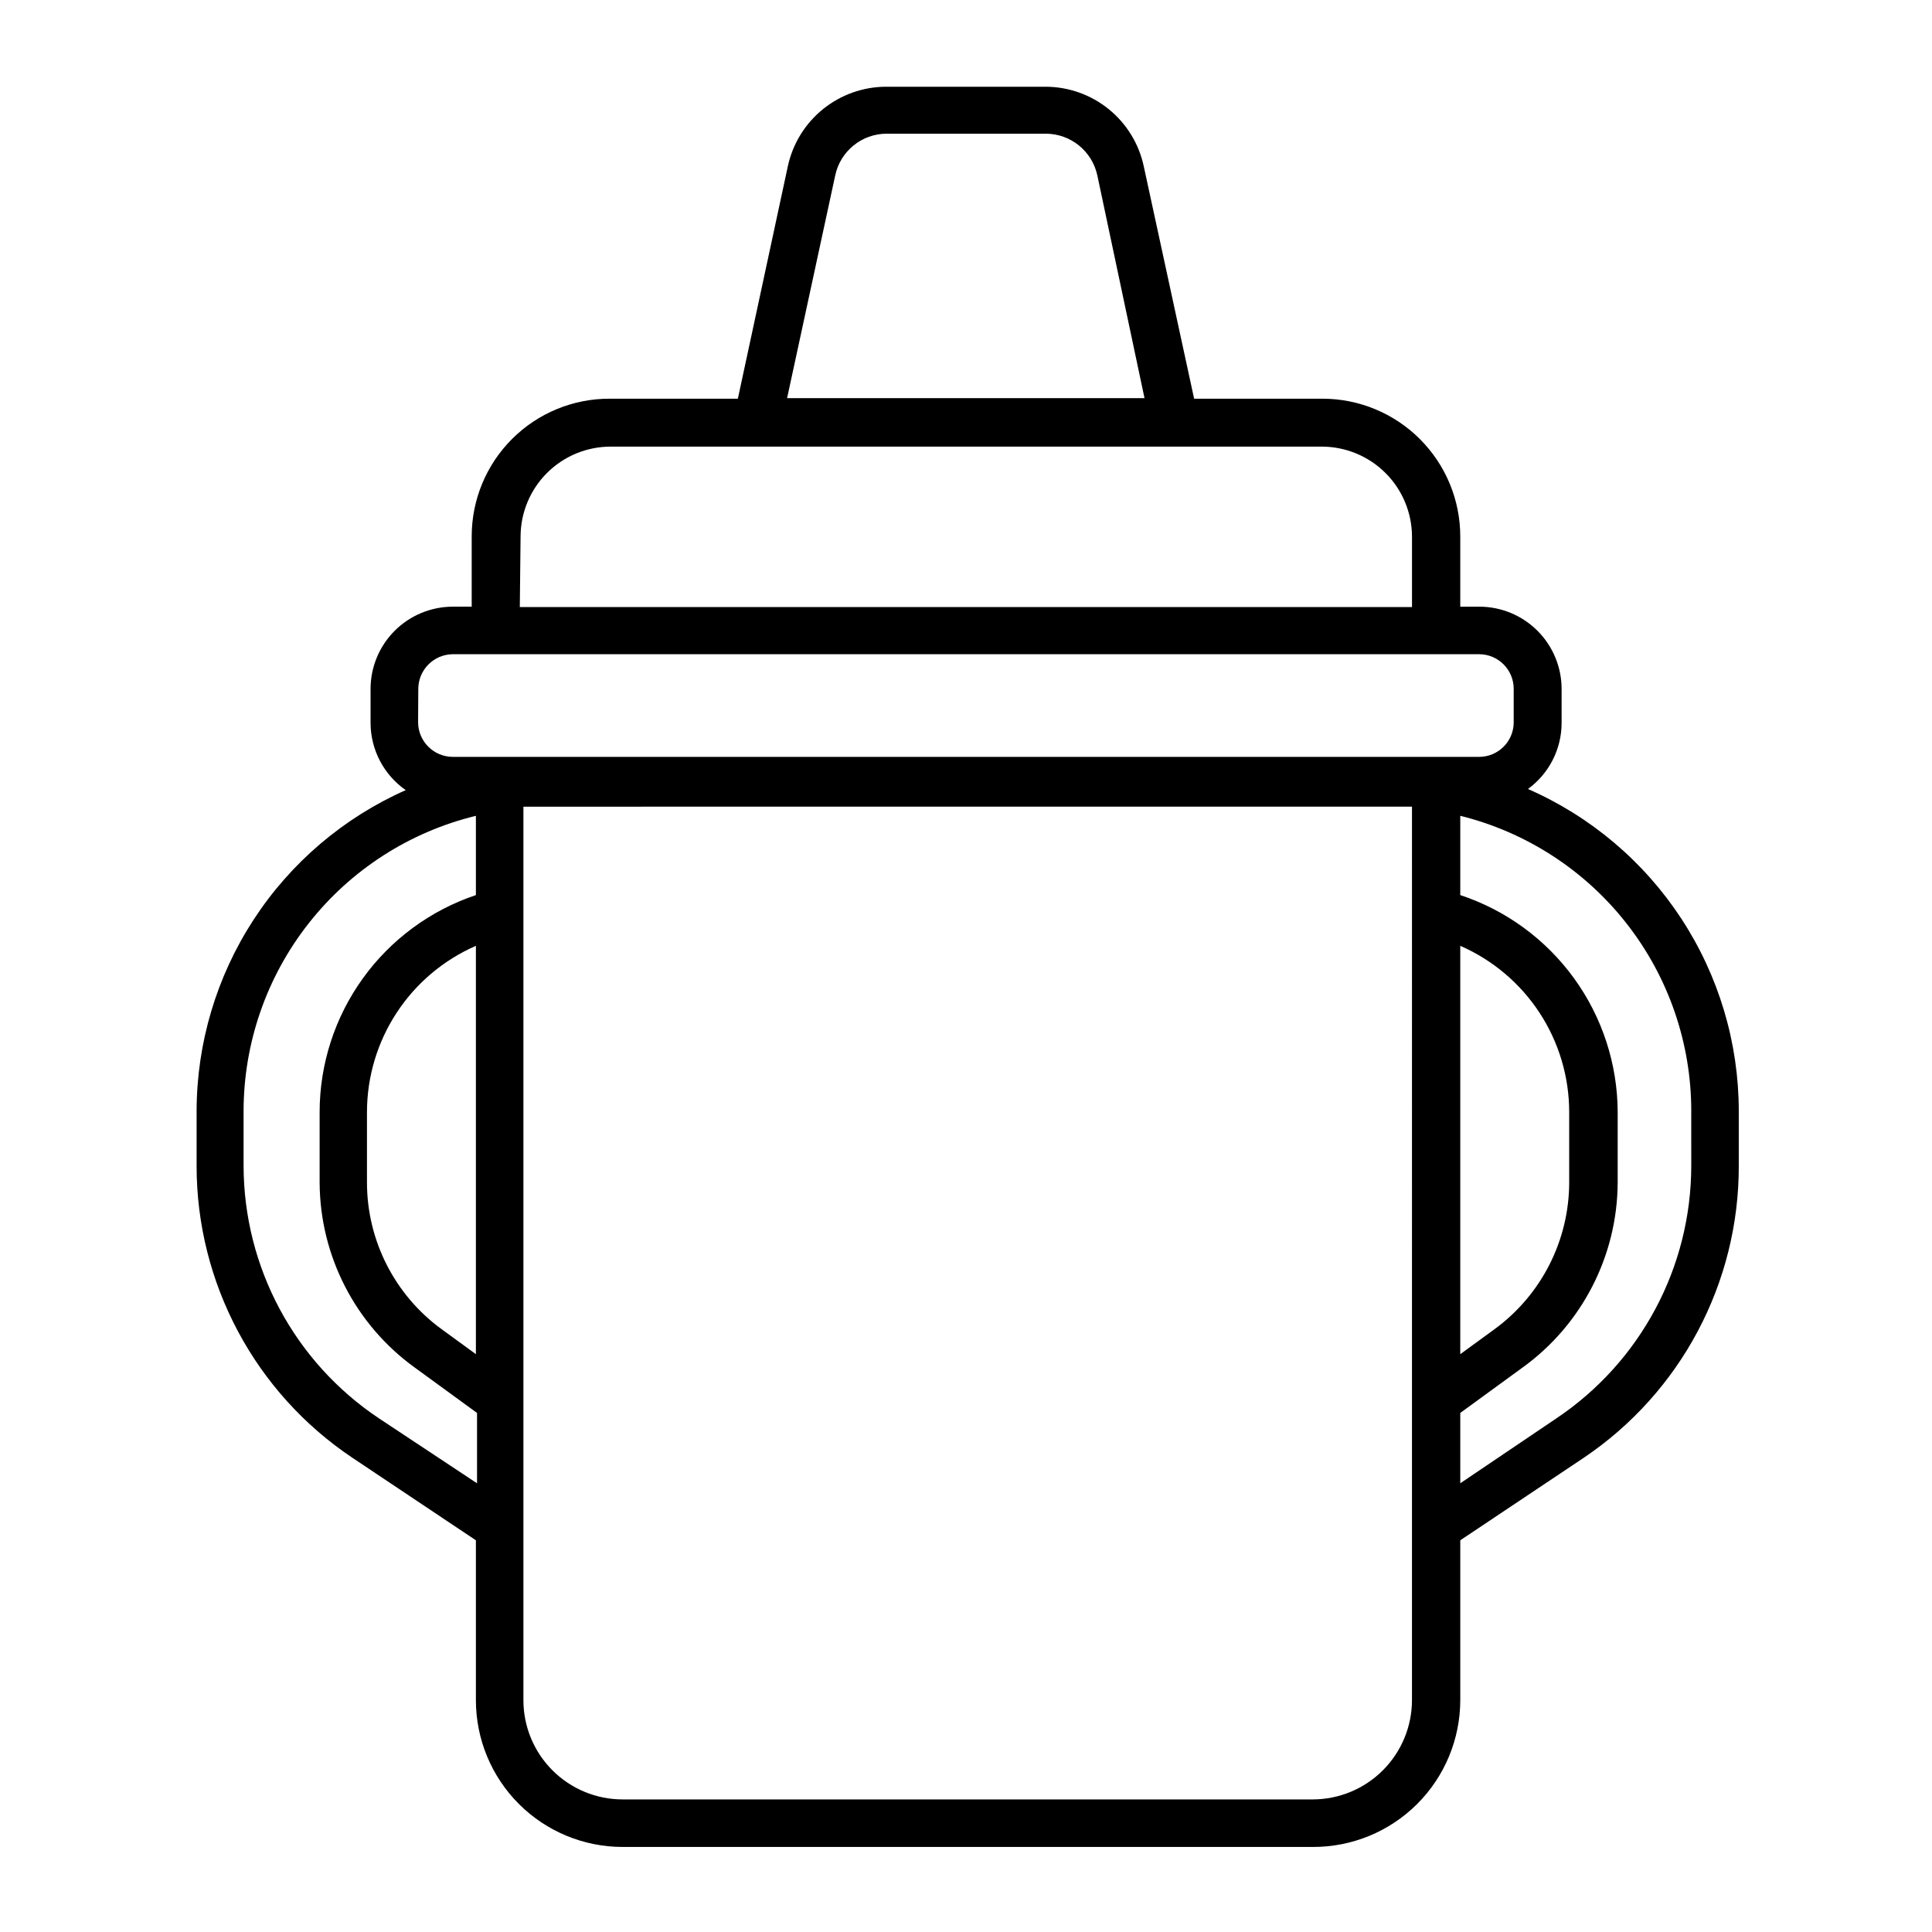 <?xml version="1.0" encoding="UTF-8"?>
<!-- Uploaded to: SVG Repo, www.svgrepo.com, Generator: SVG Repo Mixer Tools -->
<svg fill="#000000" width="800px" height="800px" version="1.1" viewBox="144 144 512 512" xmlns="http://www.w3.org/2000/svg">
 <path d="m237.47 530.38 32.648 21.816v42.371c0 10.316 4.098 20.207 11.391 27.5 7.293 7.297 17.188 11.395 27.504 11.395h182.88c10.344 0.039 20.281-4.039 27.617-11.336 7.336-7.297 11.465-17.215 11.477-27.559v-42.371l32.648-21.816c25.801-17.332 41.242-46.402 41.16-77.484v-14.461c-0.016-18.113-5.309-35.832-15.23-50.988-9.926-15.156-24.047-27.094-40.641-34.355 5.59-4.07 8.906-10.566 8.918-17.48v-9.07c-0.016-5.777-2.32-11.312-6.41-15.395-4.09-4.078-9.629-6.371-15.406-6.371h-5.039v-18.641c-0.012-9.668-3.859-18.938-10.699-25.777-6.836-6.836-16.105-10.684-25.777-10.699h-34.055l-13.352-61.613c-1.277-5.945-4.543-11.273-9.262-15.102-4.723-3.832-10.605-5.934-16.684-5.957h-42.371c-6.086 0.023-11.98 2.121-16.707 5.953-4.727 3.828-8.004 9.156-9.289 15.105l-13.25 61.613h-33.906c-9.703-0.039-19.02 3.785-25.891 10.633-6.875 6.844-10.738 16.145-10.738 25.844v18.641h-5.039c-5.766 0.016-11.297 2.312-15.375 6.391s-6.375 9.605-6.387 15.375v9.07c0.023 7.09 3.5 13.727 9.32 17.781-16.469 7.305-30.469 19.223-40.305 34.316-9.836 15.094-15.086 32.715-15.117 50.727v14.461c-0.035 31.121 15.488 60.199 41.363 77.484zm32.648-27.508-9.121-6.648c-12.402-9.055-19.742-23.488-19.746-38.844v-18.691c0.012-9.352 2.746-18.496 7.875-26.316 5.125-7.82 12.422-13.977 20.992-17.719zm248.07 91.691v0.004c-0.012 6.969-2.789 13.652-7.715 18.582-4.93 4.93-11.613 7.703-18.582 7.715h-182.88c-6.977 0-13.664-2.769-18.598-7.703-4.934-4.93-7.703-11.621-7.703-18.594v-236.79l235.48-0.004zm74.008-156.18 0.004 14.512c0.004 26.906-13.414 52.039-35.773 67.008l-25.441 17.18v-18.641l16.523-12.043h0.004c15.742-11.379 25.105-29.594 25.188-49.02v-18.691c-0.051-12.746-4.106-25.152-11.59-35.465-7.488-10.316-18.023-18.02-30.125-22.02v-21.008c17.477 4.332 33 14.391 44.094 28.57 11.094 14.18 17.121 31.664 17.121 49.668zm-61.211 64.488v-108.22c8.57 3.742 15.867 9.898 20.992 17.719 5.129 7.82 7.863 16.965 7.875 26.316v18.691c-0.027 15.352-7.363 29.773-19.746 38.844zm-165.65-312.36v0.004c1.359-6.461 7.055-11.082 13.652-11.086h42.172c6.59 0.023 12.277 4.637 13.652 11.086l12.496 58.996h-94.719zm-83.379 95.723v0.004c0-6.332 2.516-12.406 6.992-16.887 4.481-4.477 10.555-6.992 16.887-6.992h188.48c6.328 0.012 12.395 2.531 16.871 7.008 4.477 4.477 6.996 10.543 7.008 16.871v18.641h-236.44zm-27.105 40.305v0.004c0.027-5.031 4.086-9.113 9.117-9.168h272.06c5.043 0.027 9.117 4.125 9.117 9.168v9.07c-0.109 4.965-4.152 8.941-9.117 8.965h-272.06c-5.051-0.027-9.141-4.117-9.168-9.168zm-46.301 111.9c0.02-18.051 6.098-35.574 17.262-49.758 11.16-14.188 26.762-24.219 44.305-28.48v21.008c-12.051 4.039-22.531 11.762-29.961 22.074s-11.438 22.699-11.453 35.41v18.691c0.086 19.426 9.445 37.641 25.191 49.02l16.523 12.043v18.641l-25.945-17.18c-22.418-14.934-35.895-40.074-35.922-67.008z"/>
</svg>